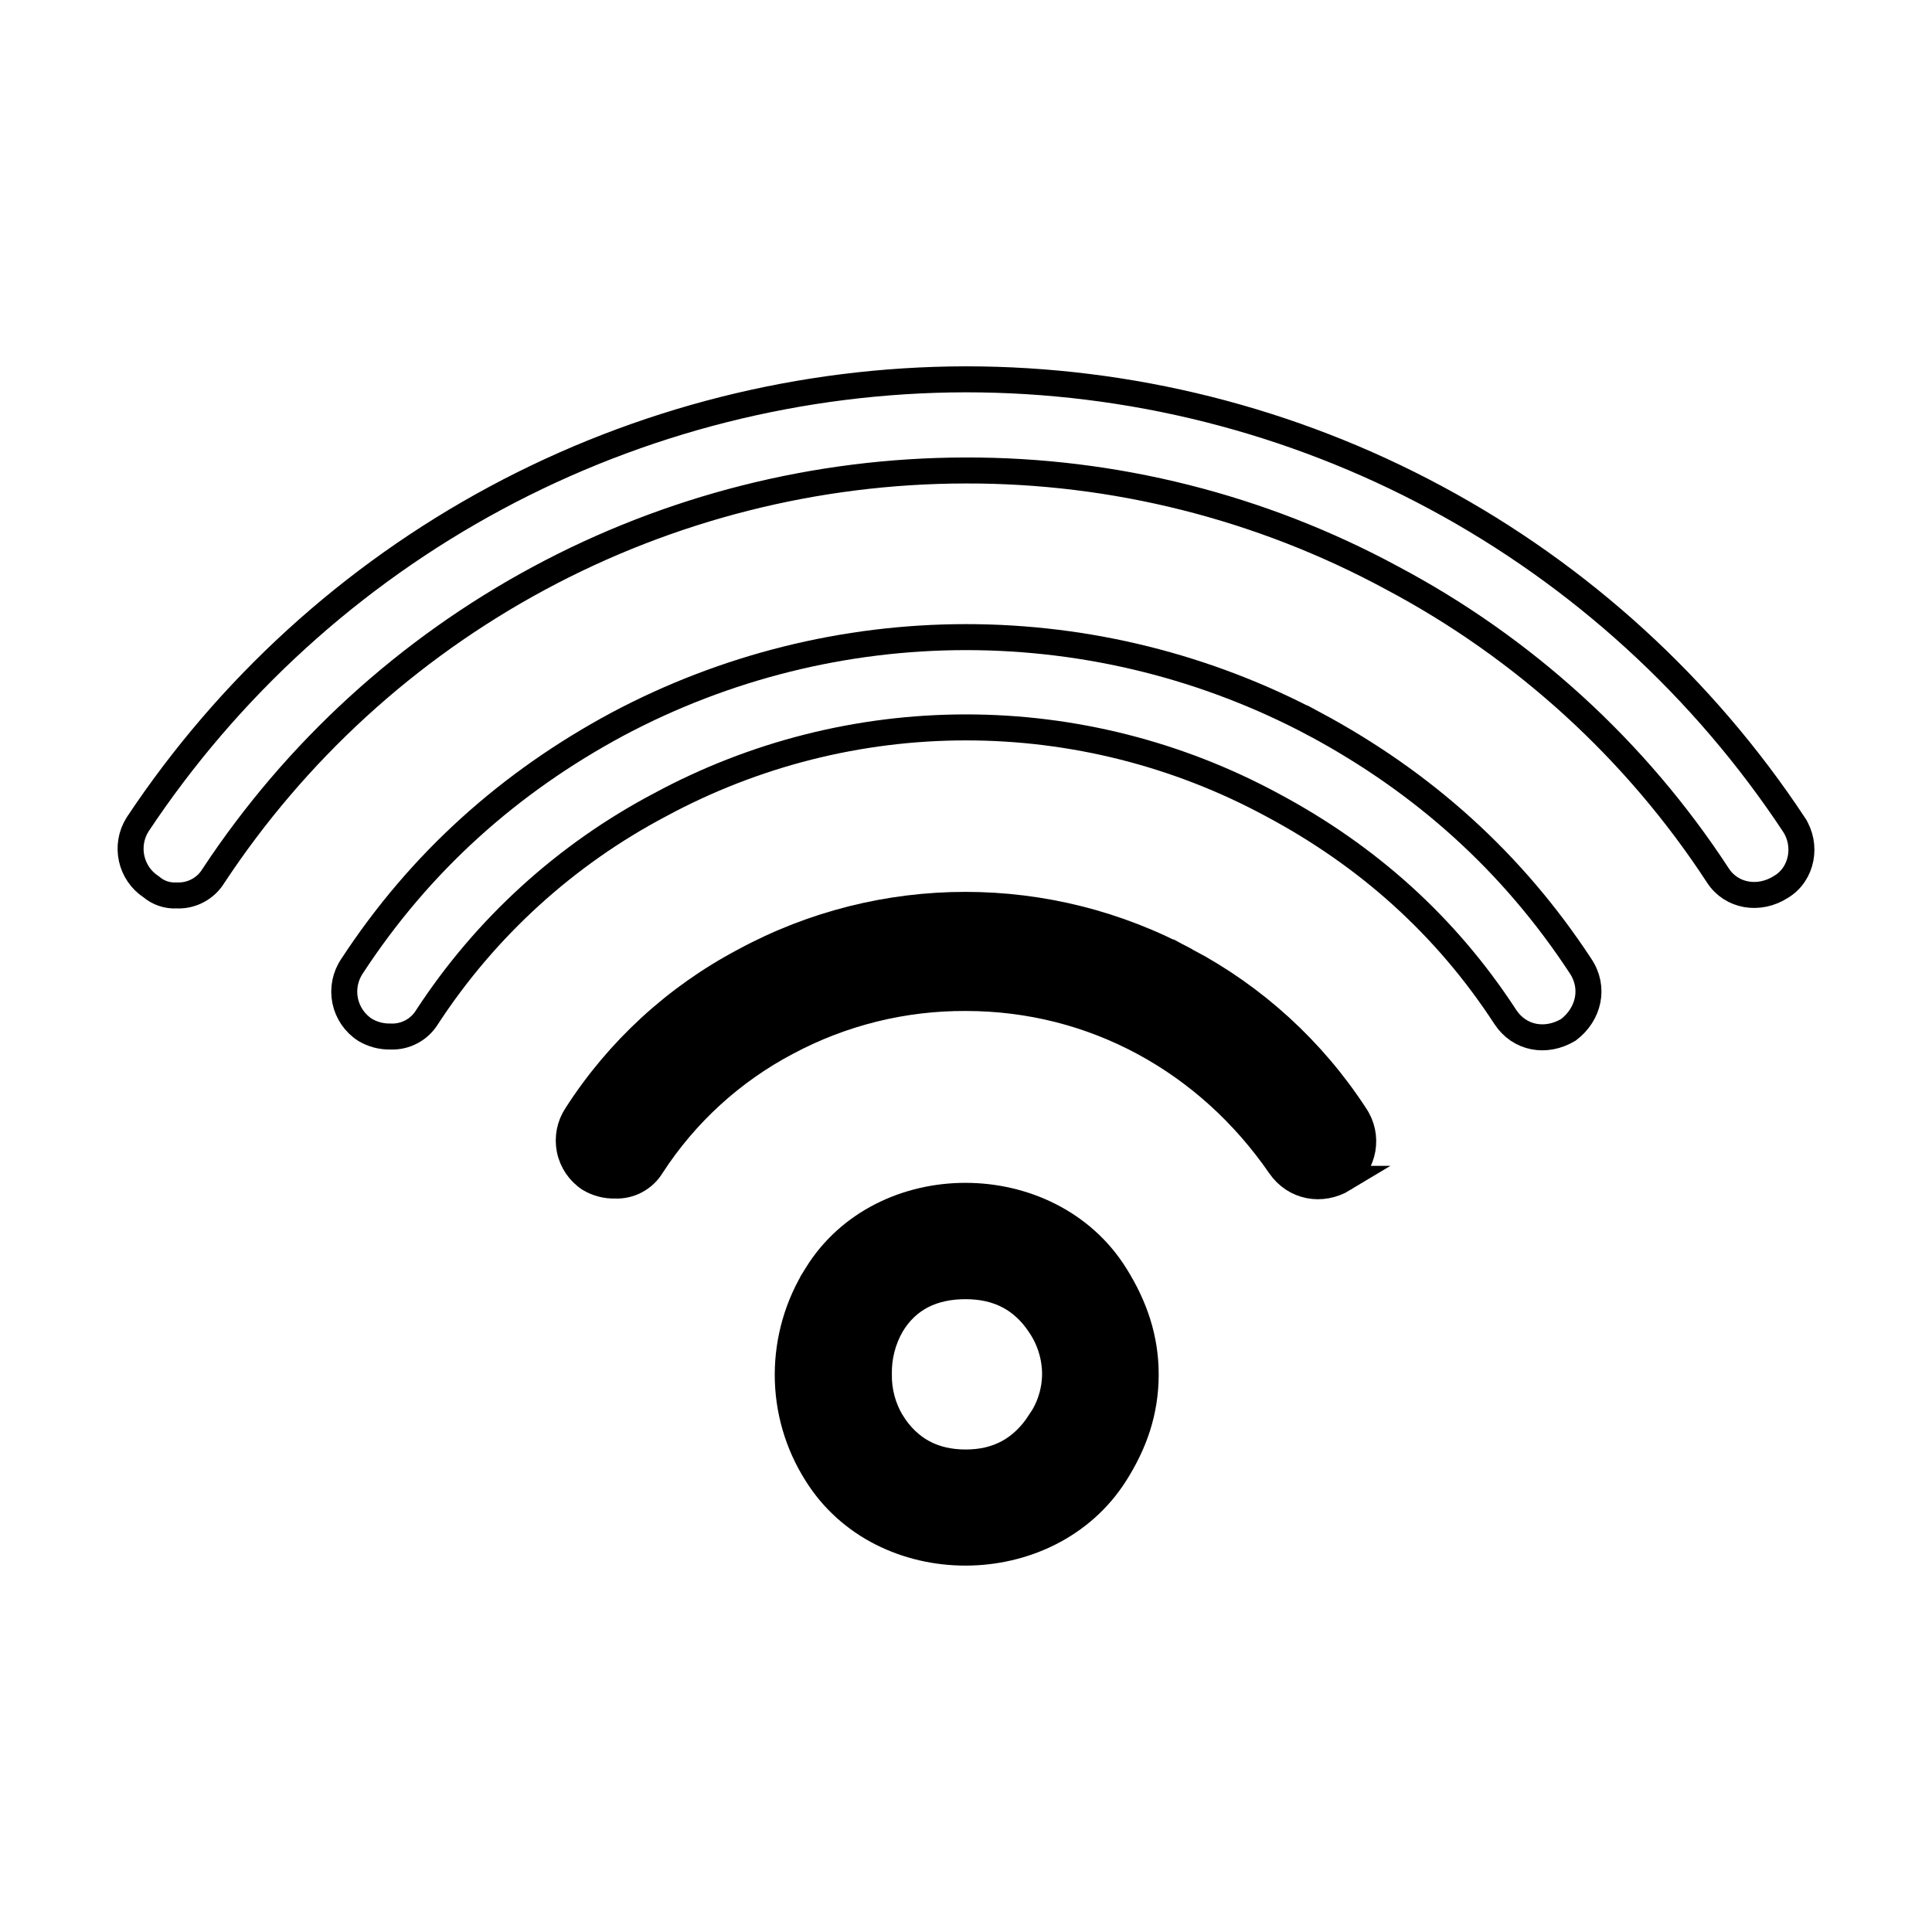 <?xml version="1.0" encoding="UTF-8"?>
<!-- Uploaded to: ICON Repo, www.svgrepo.com, Generator: ICON Repo Mixer Tools -->
<svg width="800px" height="800px" version="1.1" viewBox="144 144 512 512" xmlns="http://www.w3.org/2000/svg">
 <defs>
  <clipPath id="c">
   <path d="m255 363h291v288.9h-291z"/>
  </clipPath>
  <clipPath id="b">
   <path d="m148.09 215h503.81v302h-503.81z"/>
  </clipPath>
  <clipPath id="a">
   <path d="m148.09 148.09h503.81v330.91h-503.81z"/>
  </clipPath>
 </defs>
 <path d="m360.42 481.88c-4.981 7.891-7.633 17.027-7.656 26.359-0.02 9.328 2.629 18.469 7.637 26.344 17.379 27.898 61.551 27.789 79.145 0 4.981-7.871 8.078-16.277 8.078-26.34 0-9.516-2.875-18.047-8.078-26.34-17.469-27.922-61.855-28.031-79.125-0.023zm59.109 39.074c-4.644 7.086-11.07 10.629-19.59 10.629-8.52 0-15.055-3.434-19.59-10.629h-0.004c-2.328-3.856-3.519-8.289-3.434-12.793-0.09-4.602 1.09-9.141 3.406-13.117 4.203-6.887 10.824-10.184 19.59-10.184s15.164 3.543 19.59 10.184c2.652 3.844 4.086 8.398 4.113 13.066-0.023 4.598-1.449 9.078-4.082 12.844z"/>
 <g clip-path="url(#c)">
  <path transform="matrix(.984 0 0 .984 148.09 148.09)" d="m215.78 339.21c-5.061 8.019-7.757 17.304-7.781 26.788-0.02 9.48 2.672 18.769 7.761 26.772 17.661 28.352 62.551 28.241 80.431 0 5.061-7.999 8.21-16.542 8.21-26.768 0-9.67-2.922-18.34-8.21-26.768-17.753-28.376-62.861-28.487-80.411-0.024zm60.07 39.709c-4.72 7.201-11.25 10.802-19.908 10.802s-15.299-3.489-19.908-10.802h-0.004c-2.366-3.918-3.577-8.424-3.489-13.001-0.091-4.676 1.108-9.289 3.462-13.33 4.271-6.999 11-10.349 19.908-10.349 8.908 0 15.411 3.601 19.908 10.349 2.696 3.906 4.152 8.535 4.18 13.279-0.024 4.672-1.473 9.226-4.148 13.053z" fill="none" stroke="#000000" stroke-miterlimit="10" stroke-width="7"/>
 </g>
 <path transform="matrix(.984 0 0 .984 148.09 148.09)" d="m315.33 254.61c-37.121-20.091-81.876-20.091-119 0-18.4 9.706-33.981 24.005-45.219 41.512-1.838 2.739-2.501 6.101-1.846 9.333 0.655 3.235 2.576 6.07 5.335 7.876 2.072 1.235 4.45 1.862 6.864 1.802 4.017 0.179 7.812-1.85 9.897-5.292 9.099-14.041 21.647-25.506 36.45-33.298 14.811-7.912 31.361-12.009 48.153-11.921 34.422 0 65.132 16.998 84.591 45.219 3.942 5.74 11.25 7.09 17.209 3.489h-0.004c5.554-3.942 6.891-11.619 3.001-17.209-11.381-17.459-27.014-31.742-45.43-41.512z" stroke="#000000" stroke-miterlimit="10" stroke-width="7"/>
 <g clip-path="url(#b)">
  <path transform="matrix(.984 0 0 .984 148.09 148.09)" d="m349.87 190.83c-28.888-15.363-61.102-23.398-93.821-23.398-32.715 0-64.933 8.035-93.817 23.398-29.13 15.641-53.23 37.169-71.543 65.171-1.866 2.731-2.545 6.098-1.89 9.341 0.659 3.239 2.6 6.078 5.379 7.868 2.06 1.223 4.426 1.842 6.82 1.79 4.021 0.179 7.816-1.85 9.901-5.292 15.728-24.073 37.332-43.743 62.77-57.149 25.299-13.66 53.596-20.813 82.345-20.813 28.753 0 57.049 7.154 82.345 20.813 25.76 13.719 46.911 32.619 62.881 57.149 3.819 5.851 11 7.09 16.998 3.489 5.51-4.16 7.201-11.361 3.259-17.209-18.309-27.919-42.266-49.412-71.626-65.16z" fill="none" stroke="#000000" stroke-miterlimit="10" stroke-width="7"/>
 </g>
 <g clip-path="url(#a)">
  <path transform="matrix(.984 0 0 .984 148.09 148.09)" d="m479 217.94c-24.374-36.867-57.502-67.121-96.429-88.049-38.927-20.933-82.432-31.889-126.63-31.889-44.187 0.071-87.668 11.056-126.59 31.98-38.916 20.925-72.059 51.138-96.485 87.958-3.525 5.665-1.878 13.112 3.712 16.76 1.905 1.62 4.363 2.445 6.86 2.299 4.017 0.183 7.816-1.846 9.901-5.288 22.112-33.501 52.178-61.003 87.513-80.05 35.335-19.051 74.834-29.051 114.98-29.11 40.095-0.107 79.582 9.833 114.85 28.908 35.609 18.864 65.842 46.462 87.859 80.213 3.601 5.51 11 6.86 16.998 3.001 5.724-3.454 7.074-11.222 3.462-16.733z" fill="none" stroke="#000000" stroke-miterlimit="10" stroke-width="7"/>
 </g>
</svg>